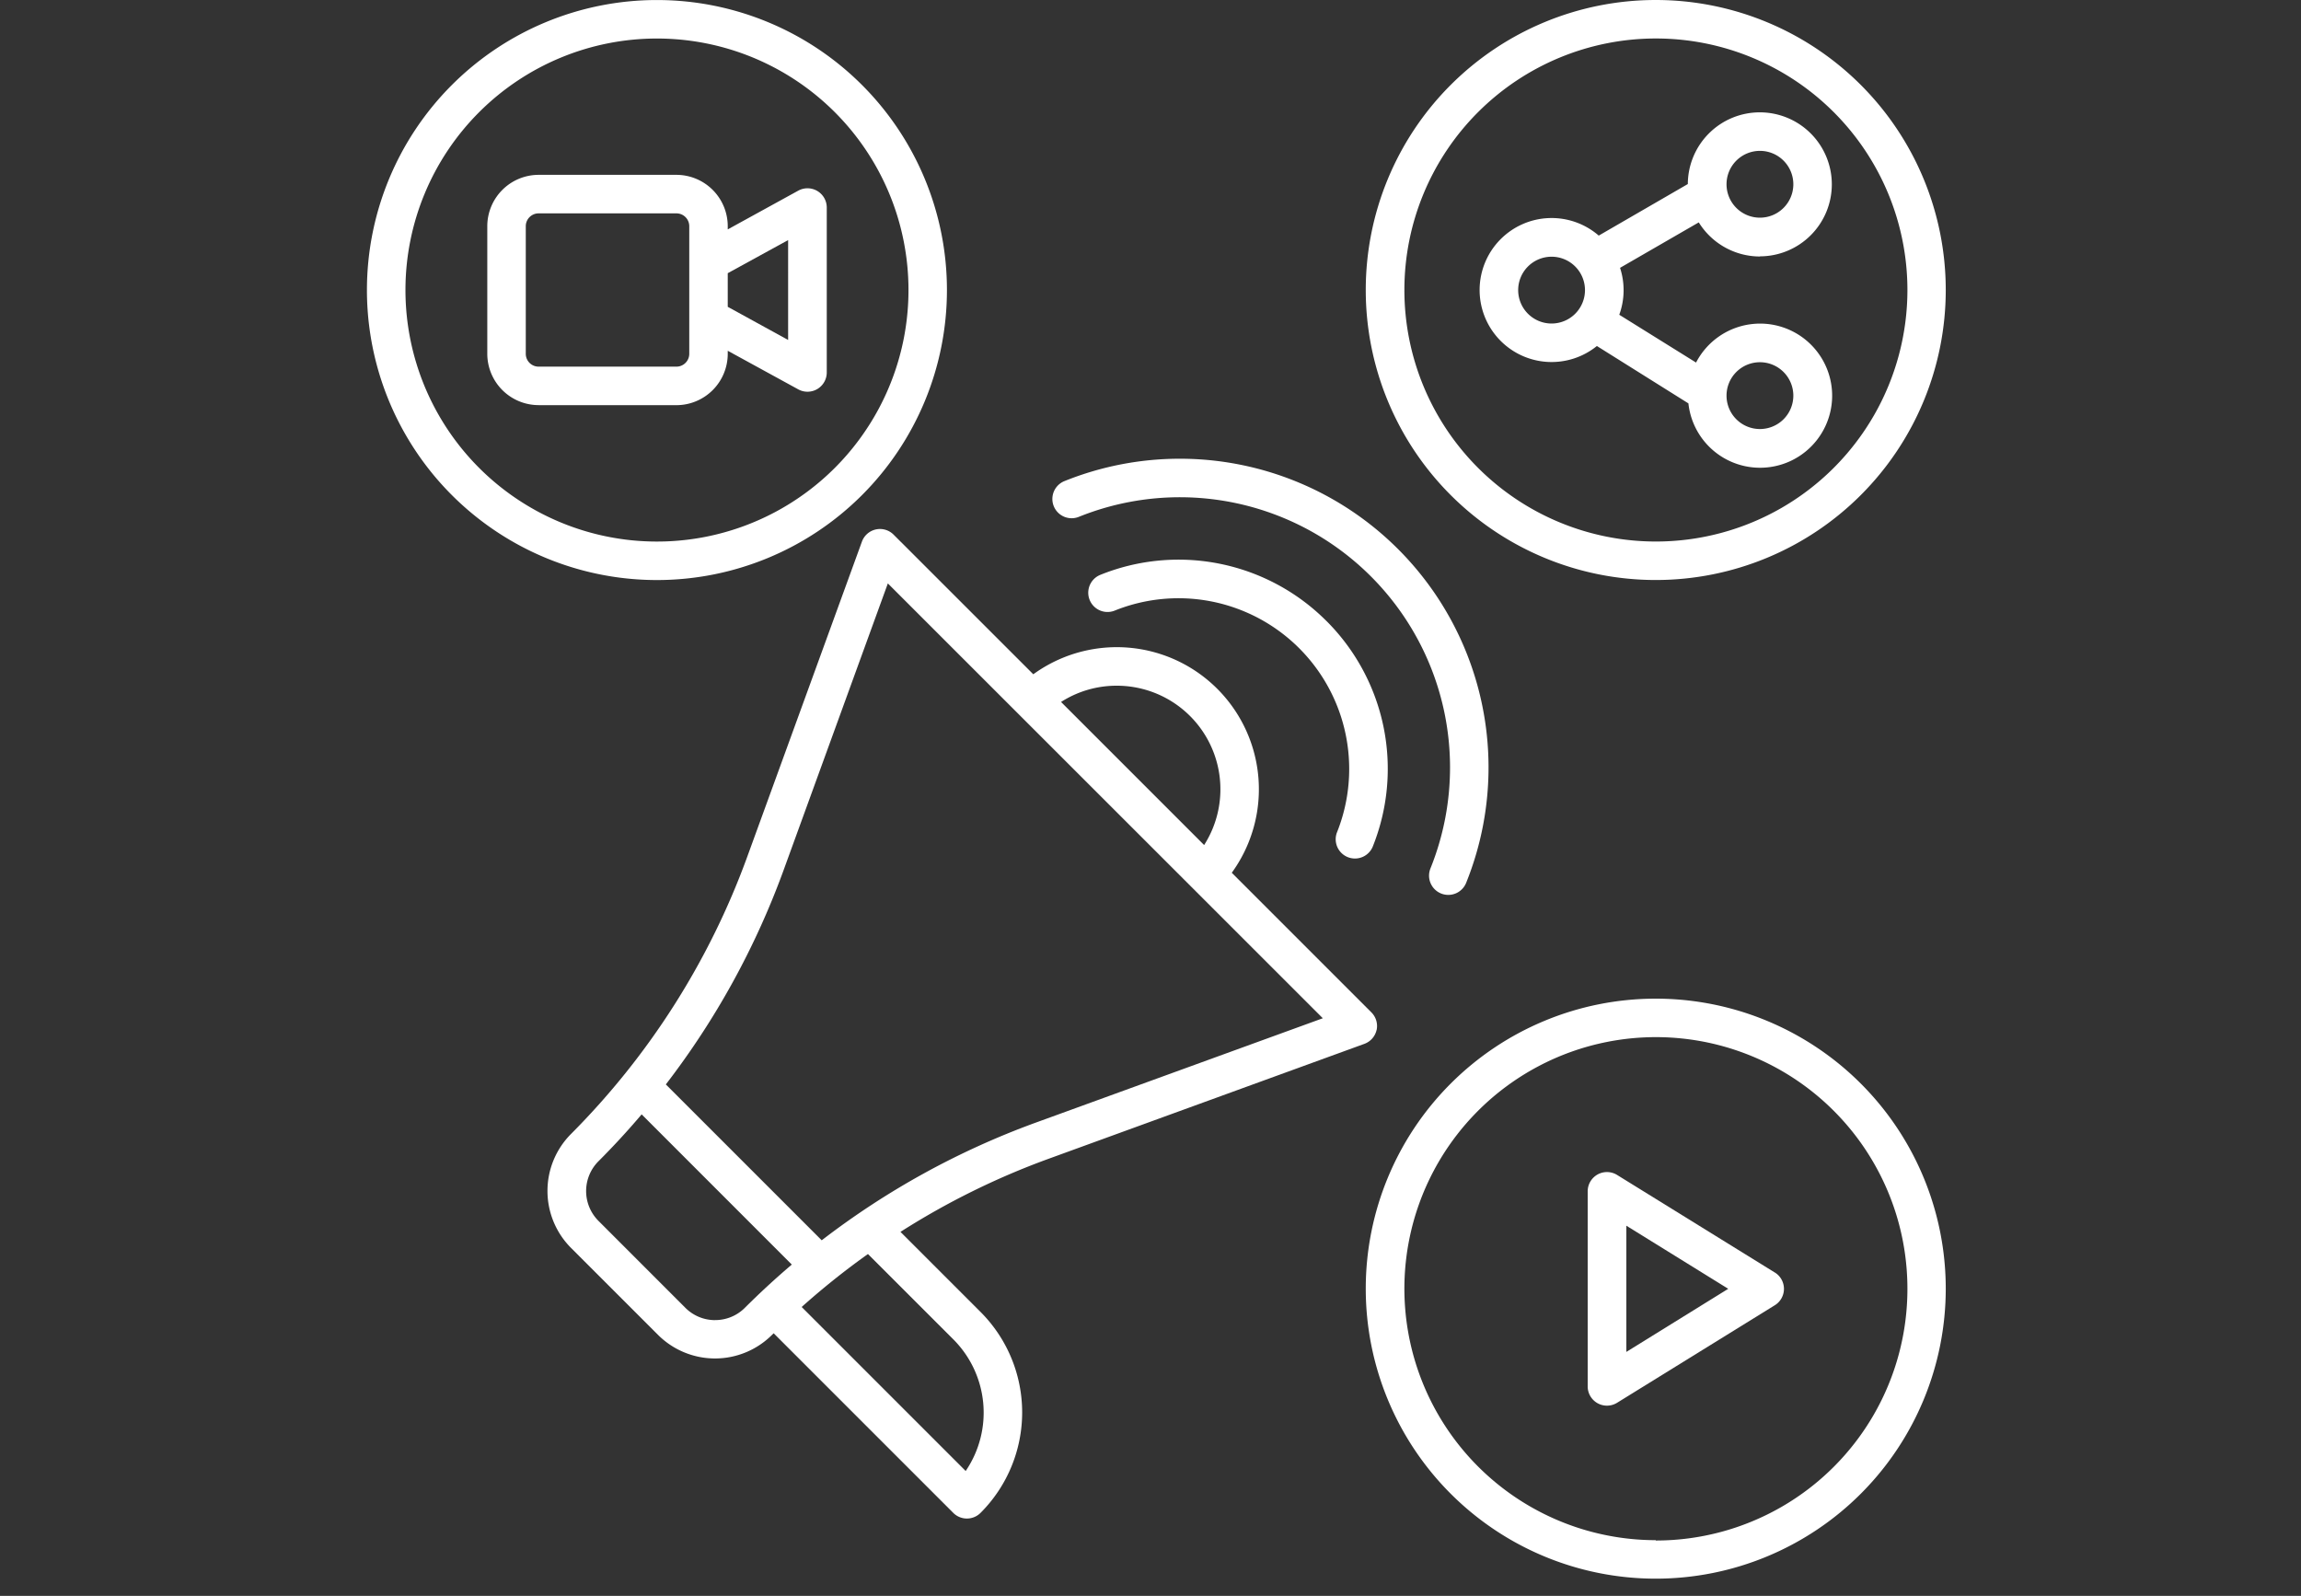 <svg xmlns="http://www.w3.org/2000/svg" xmlns:xlink="http://www.w3.org/1999/xlink" width="62" height="43" viewBox="0 0 62 43">
  <rect x="0" y="0" width="62" height="43" fill="#333333" stroke="none"/>
  <defs>
    <clipPath id="clip-path">
      <rect id="Rectangle_102" data-name="Rectangle 102" width="62" height="43" transform="translate(1464.685 2186)" fill="#fff"/>
    </clipPath>
  </defs>
  <g id="Mask_Group_8" data-name="Mask Group 8" transform="translate(-1464.685 -2186)" clip-path="url(#clip-path)">
    <g id="advertising" transform="translate(1474.572 2186)">
      <path id="Path_58" data-name="Path 58" d="M26.914,26.906a.519.519,0,0,0-.139-.479l-3.763-3.763a3.829,3.829,0,0,0-5.348-5.348L13.9,13.554a.518.518,0,0,0-.854.189l-3.1,8.518A20.508,20.508,0,0,1,5.21,29.7a2.174,2.174,0,0,0,0,3.074l2.341,2.34a2.173,2.173,0,0,0,3.074,0l.043-.042,4.84,4.84a.519.519,0,0,0,.734,0,3.828,3.828,0,0,0,0-5.415l-2.157-2.157a20.4,20.4,0,0,1,3.982-1.966l8.518-3.1a.519.519,0,0,0,.329-.375Zm-7-9.282a2.791,2.791,0,0,1,2.353,4.293l-3.855-3.855a2.77,2.77,0,0,1,1.5-.438ZM9.088,34.718a1.128,1.128,0,0,1-.8-.333l-2.34-2.341a1.136,1.136,0,0,1,0-1.607q.606-.606,1.163-1.263l4.046,4.047q-.655.557-1.263,1.163a1.127,1.127,0,0,1-.8.333Zm6.421.518a2.793,2.793,0,0,1,.333,3.547l-4.419-4.419a20.5,20.5,0,0,1,1.786-1.427Zm2.2-5.832a21.54,21.54,0,0,0-5.746,3.163l-4.2-4.2a21.55,21.55,0,0,0,3.163-5.746l2.819-7.753L25.465,26.584Zm0,0" transform="translate(0.291 0.852)" fill="#fff"/>
      <path id="Path_59" data-name="Path 59" d="M24.691,15.83A5.629,5.629,0,0,0,18.6,14.588a.519.519,0,1,0,.388.963,4.6,4.6,0,0,1,5.985,5.985.519.519,0,0,0,.962.388,5.628,5.628,0,0,0-1.242-6.093Zm0,0" transform="translate(1.161 0.901)" fill="#fff"/>
      <path id="Path_60" data-name="Path 60" d="M27.84,23.337a.519.519,0,0,0,.675-.287A8.318,8.318,0,0,0,17.691,12.225a.519.519,0,1,0,.388.963,7.28,7.28,0,0,1,9.474,9.474.519.519,0,0,0,.287.675Zm0,0" transform="translate(1.103 0.738)" fill="#fff"/>
      <path id="Path_61" data-name="Path 61" d="M33.119,0a7.814,7.814,0,1,0,7.814,7.814A7.814,7.814,0,0,0,33.119,0Zm0,14.591A6.777,6.777,0,1,1,39.9,7.814,6.777,6.777,0,0,1,33.119,14.591Zm0,0" transform="translate(1.608)" fill="#fff"/>
      <path id="Path_62" data-name="Path 62" d="M35.743,6.726A1.94,1.94,0,1,0,33.8,4.778L31.4,6.167a1.94,1.94,0,1,0-.05,2.975l2.466,1.546a1.942,1.942,0,1,0,.206-1.1L31.953,8.3a1.939,1.939,0,0,0,.021-1.264l2.121-1.225a1.941,1.941,0,0,0,1.649.919Zm0-2.842a.9.9,0,1,1-.9.9A.9.9,0,0,1,35.743,3.884ZM30.129,8.536a.9.9,0,1,1,.9-.9A.9.9,0,0,1,30.129,8.536Zm5.614,1.043a.9.9,0,1,1-.9.9A.9.9,0,0,1,35.743,9.579Zm0,0" transform="translate(1.791 0.181)" fill="#fff"/>
      <path id="Path_63" data-name="Path 63" d="M33.119,25.3a7.814,7.814,0,1,0,7.814,7.814A7.814,7.814,0,0,0,33.119,25.3Zm0,14.591A6.777,6.777,0,1,1,39.9,33.119,6.777,6.777,0,0,1,33.119,39.9Zm0,0" transform="translate(1.608 1.608)" fill="#fff"/>
      <path id="Path_64" data-name="Path 64" d="M35.97,32.4l-4.25-2.629a.519.519,0,0,0-.792.441v5.257a.519.519,0,0,0,.792.441l4.25-2.628a.519.519,0,0,0,0-.883Zm-4,2.139v-3.4l2.745,1.7Zm0,0" transform="translate(1.965 1.887)" fill="#fff"/>
      <path id="Path_65" data-name="Path 65" d="M7.814,15.629A7.814,7.814,0,1,0,0,7.814,7.814,7.814,0,0,0,7.814,15.629Zm0-14.591A6.777,6.777,0,1,1,1.038,7.814,6.777,6.777,0,0,1,7.814,1.038Zm0,0" fill="#fff"/>
      <path id="Path_66" data-name="Path 66" d="M4.432,10.636H8.145A1.385,1.385,0,0,0,9.528,9.252V9.17l1.9,1.04a.519.519,0,0,0,.768-.455V5.311a.519.519,0,0,0-.768-.455L9.528,5.9V5.814A1.385,1.385,0,0,0,8.145,4.43H4.432A1.385,1.385,0,0,0,3.049,5.814V9.252a1.385,1.385,0,0,0,1.383,1.383Zm6.723-4.448V8.879L9.528,7.986V7.08ZM4.086,5.814a.346.346,0,0,1,.346-.346H8.145a.346.346,0,0,1,.346.346V9.252a.346.346,0,0,1-.346.346H4.432a.346.346,0,0,1-.346-.346Zm0,0" transform="translate(0.194 0.281)" fill="#fff"/>
    </g>
  </g>
</svg>
